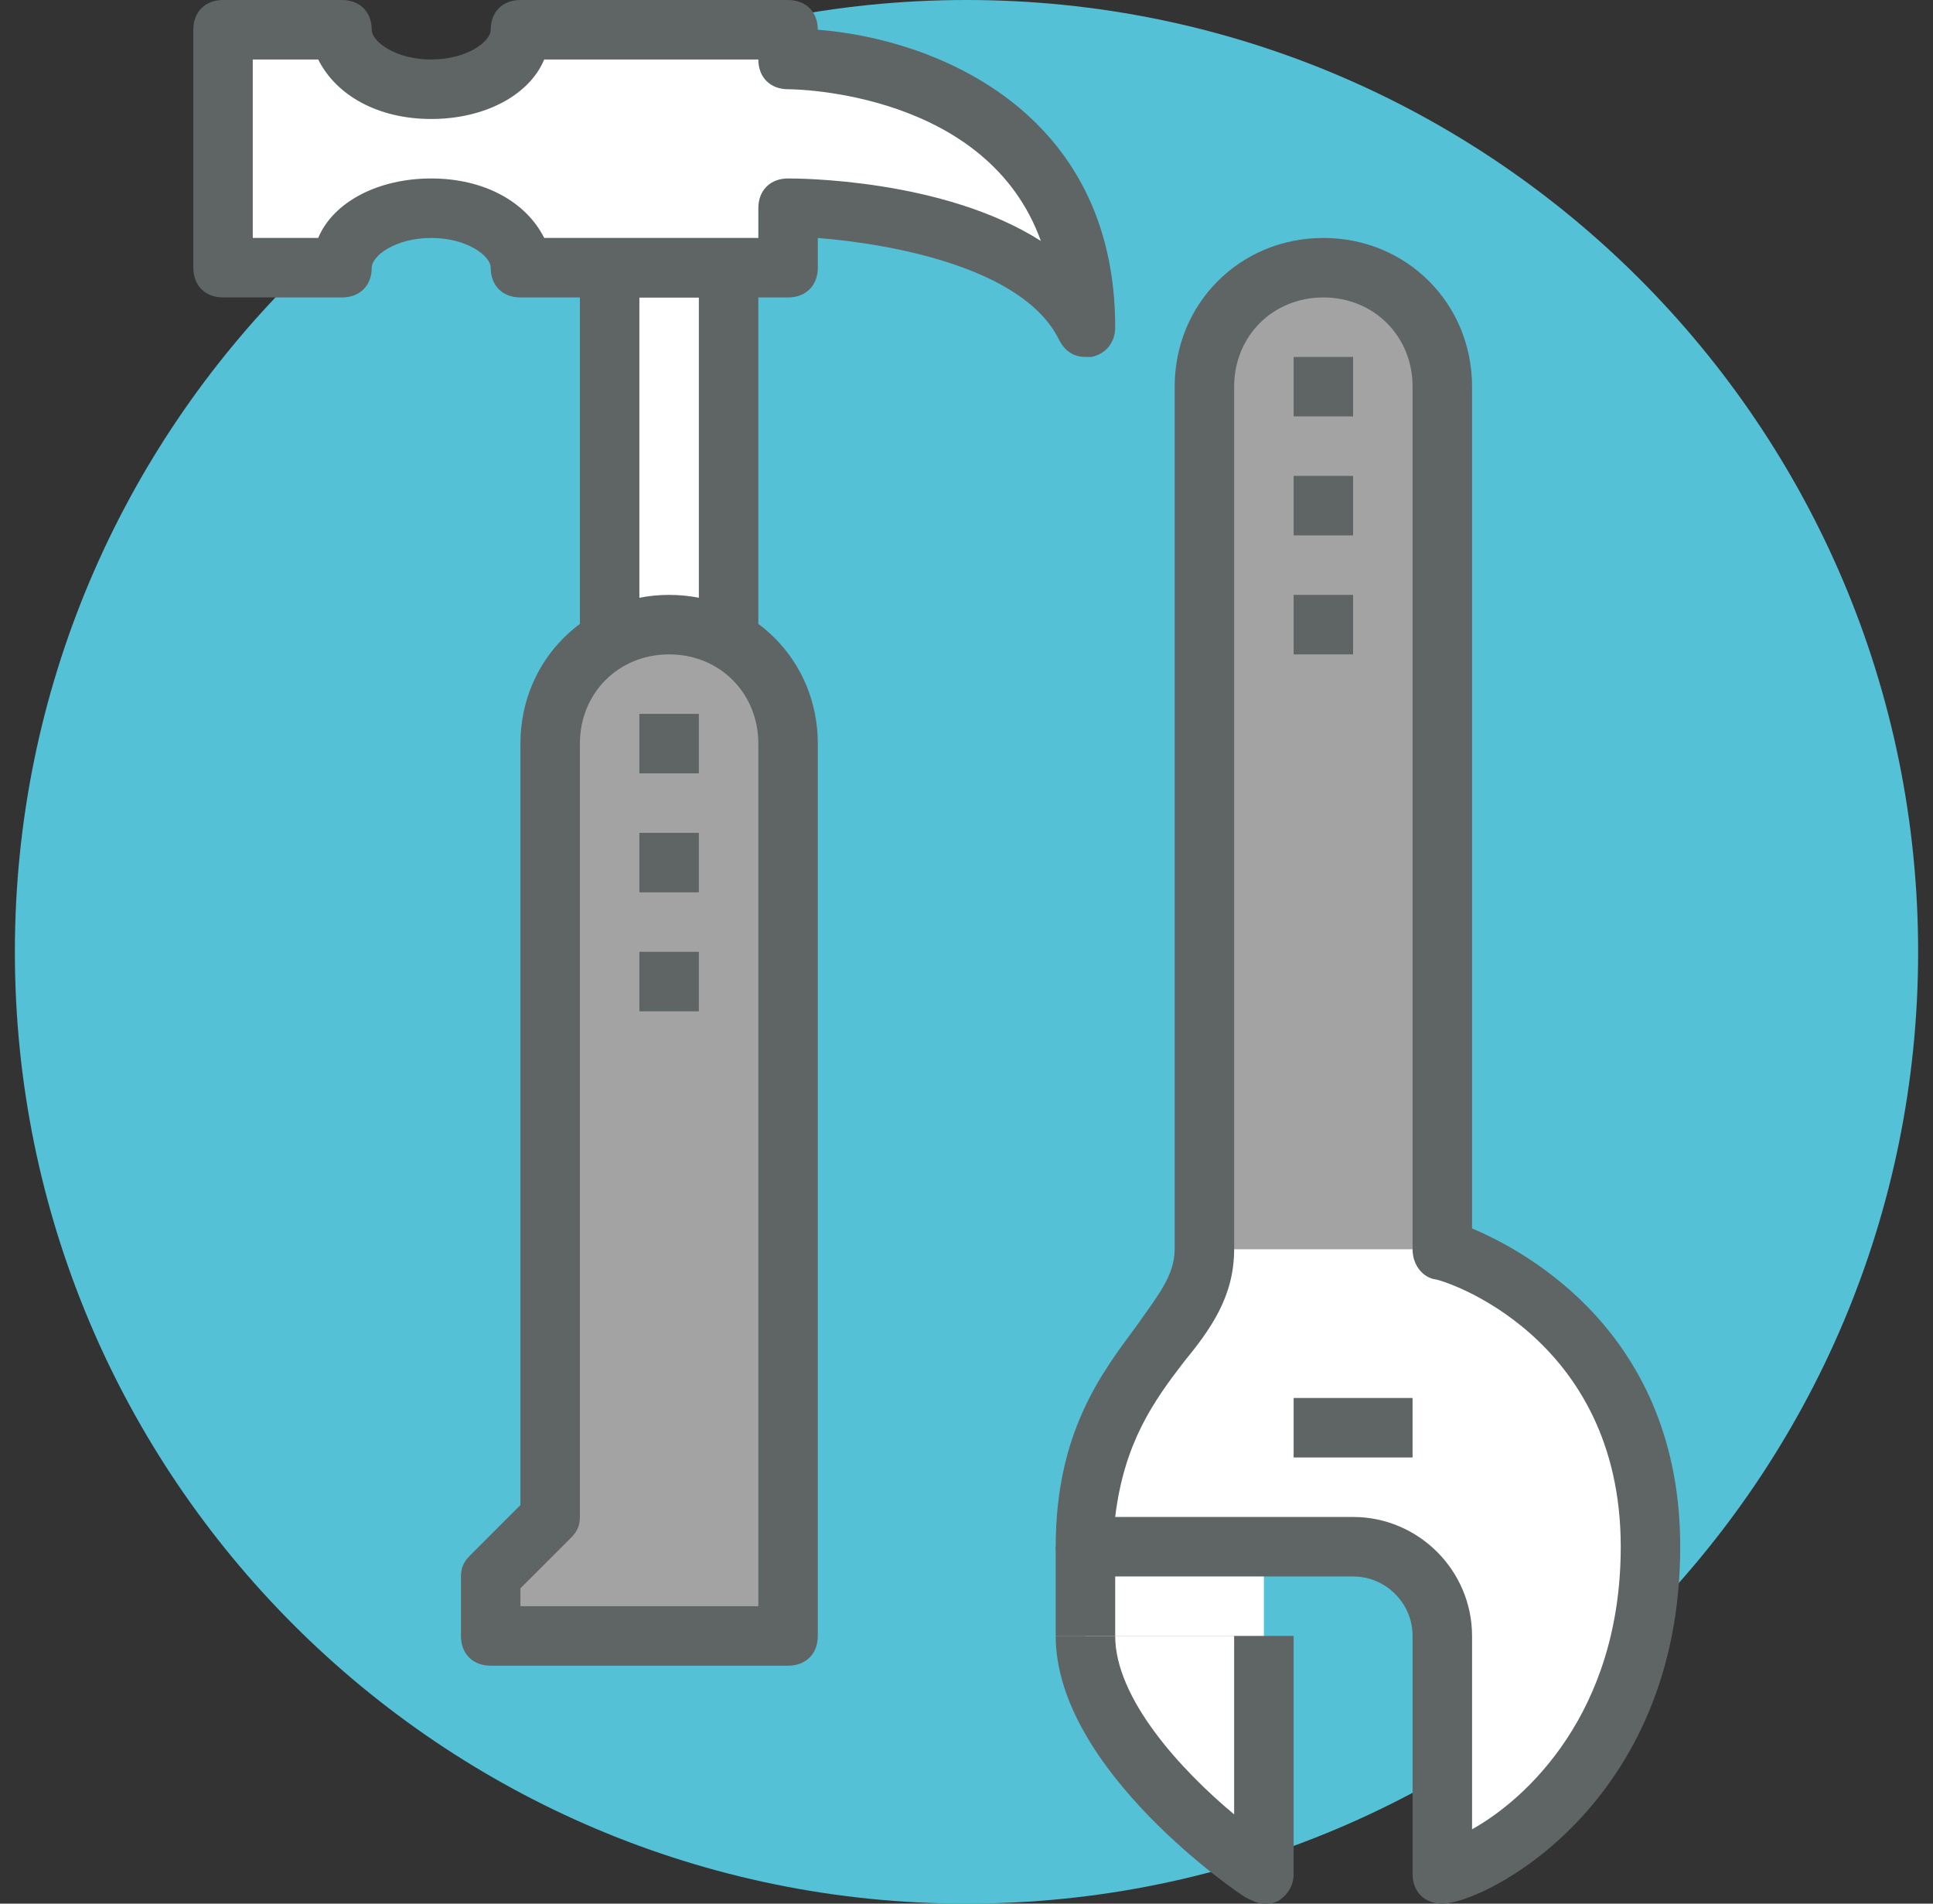 <?xml version="1.0"?>
<svg xmlns="http://www.w3.org/2000/svg" width="65" height="64" viewBox="0 0 65 64" fill="none">
<rect x="0" y="0" width="65" height="64" fill="#333333" stroke="none"/>
<g clip-path="url(#clip0_45_85)">
<path d="M32.5 64C50.173 64 64.5 49.673 64.5 32C64.5 14.327 50.173 0 32.5 0C14.827 0 0.5 14.327 0.5 32C0.5 49.673 14.827 64 32.5 64Z" fill="#54C1D7"/>
<path d="M24.5 9H20.5V22H24.5V9Z" fill="white"/>
<path d="M26.5 25C26.5 22.8 24.7 21 22.5 21C20.3 21 18.5 22.8 18.5 25V51L16.5 53V55H26.5V25Z" fill="#A3A3A3"/>
<path d="M25.5 22H23.5V10H21.5V22H19.5V9C19.5 8.4 19.9 8 20.5 8H24.5C25.1 8 25.5 8.4 25.5 9V22Z" fill="#5F6465"/>
<path d="M11.5 1H7.5V9H11.5C11.5 7.9 12.8 7 14.5 7C16.2 7 17.5 7.9 17.5 9H26.5V7C26.5 7 34.5 7 36.5 11C36.5 2 26.5 2 26.5 2V1H17.5C17.5 2.1 16.2 3 14.5 3C12.8 3 11.5 2.1 11.5 1Z" fill="white"/>
<path d="M36.5 12C36.1 12 35.8 11.8 35.6 11.4C34.4 9 30 8.2 27.5 8V9C27.5 9.6 27.1 10 26.5 10H17.5C16.9 10 16.5 9.6 16.5 9C16.5 8.6 15.7 8 14.5 8C13.3 8 12.5 8.6 12.5 9C12.5 9.6 12.1 10 11.5 10H7.5C6.9 10 6.5 9.6 6.5 9V1C6.5 0.4 6.9 0 7.5 0H11.5C12.1 0 12.5 0.4 12.5 1C12.5 1.4 13.3 2 14.5 2C15.7 2 16.5 1.4 16.5 1C16.5 0.4 16.9 0 17.5 0H26.5C27.1 0 27.5 0.4 27.5 1C31.4 1.3 37.5 3.7 37.5 11C37.5 11.5 37.2 11.9 36.7 12C36.7 12 36.6 12 36.5 12ZM26.5 6C26.8 6 31.7 6 35 8.1C33.2 3.1 26.8 3 26.5 3C25.9 3 25.5 2.6 25.5 2H18.3C17.8 3.2 16.3 4 14.5 4C12.7 4 11.3 3.2 10.7 2H8.5V8H10.7C11.2 6.8 12.7 6 14.5 6C16.3 6 17.7 6.8 18.3 8H25.5V7C25.5 6.4 25.9 6 26.5 6Z" fill="#5F6465"/>
<path d="M23.5 24H21.5V26H23.5V24Z" fill="#5F6465"/>
<path d="M23.5 28H21.5V30H23.5V28Z" fill="#5F6465"/>
<path d="M23.5 32H21.5V34H23.5V32Z" fill="#5F6465"/>
<path d="M26.5 56H16.5C15.9 56 15.5 55.6 15.5 55V53C15.5 52.7 15.6 52.5 15.8 52.3L17.5 50.6V25C17.5 22.2 19.7 20 22.5 20C25.3 20 27.5 22.2 27.5 25V55C27.5 55.6 27.1 56 26.5 56ZM17.5 54H25.5V25C25.5 23.3 24.2 22 22.5 22C20.8 22 19.5 23.3 19.5 25V51C19.5 51.3 19.4 51.5 19.2 51.7L17.5 53.4V54Z" fill="#5F6465"/>
<path d="M42.5 52H36.5V55H42.5V52Z" fill="white"/>
<path d="M45.5 52C47.2 52 48.5 53.3 48.5 55V63C49.5 63 55.5 60 55.5 52C55.5 44 48.5 42 48.5 42V13C48.5 10.8 46.7 9 44.5 9C42.3 9 40.5 10.8 40.5 13V42C40.5 45 36.5 46 36.5 52H45.5Z" fill="white"/>
<path d="M48.5 42V13C48.5 10.8 46.7 9 44.5 9C42.3 9 40.5 10.8 40.5 13V42H48.5Z" fill="#A3A3A3"/>
<path d="M36.5 55C36.5 59 42.5 63 42.5 63V55H36.5Z" fill="white"/>
<path d="M42.5 64C42.3 64 42.1 63.9 41.9 63.8C41.7 63.7 35.5 59.5 35.5 55H37.5C37.5 57.1 39.7 59.5 41.5 61V55H43.5V63C43.5 63.4 43.3 63.7 43 63.9C42.8 64 42.7 64 42.5 64Z" fill="#5F6465"/>
<path d="M48.5 64C47.9 64 47.5 63.6 47.5 63V55C47.5 53.9 46.6 53 45.5 53H36.5C35.9 53 35.5 52.6 35.5 52C35.5 48.1 37.1 46.1 38.2 44.6C38.9 43.6 39.5 42.9 39.5 42V13C39.5 10.2 41.7 8 44.5 8C47.3 8 49.5 10.2 49.5 13V41.3C51.4 42.1 56.5 44.9 56.5 52C56.5 60.7 49.9 64 48.5 64ZM37.5 51H45.5C47.7 51 49.5 52.8 49.5 55V61.5C51.3 60.5 54.5 57.6 54.5 52C54.5 44.9 48.5 43 48.2 43C47.8 42.9 47.5 42.5 47.5 42V13C47.5 11.3 46.2 10 44.5 10C42.8 10 41.5 11.3 41.5 13V42C41.5 43.6 40.7 44.7 39.8 45.8C38.8 47.1 37.8 48.5 37.5 51Z" fill="#5F6465"/>
<path d="M47.5 47H43.5V49H47.5V47Z" fill="#5F6465"/>
<path d="M45.5 12H43.5V14H45.5V12Z" fill="#5F6465"/>
<path d="M45.5 16H43.5V18H45.5V16Z" fill="#5F6465"/>
<path d="M45.5 20H43.5V22H45.5V20Z" fill="#5F6465"/>
<path d="M37.5 52H35.5V55H37.5V52Z" fill="#5F6465"/>
</g>
<defs>
<clipPath id="clip0_45_85">
<rect width="64" height="64" fill="white" transform="translate(0.5)"/>
</clipPath>
</defs>
</svg>
